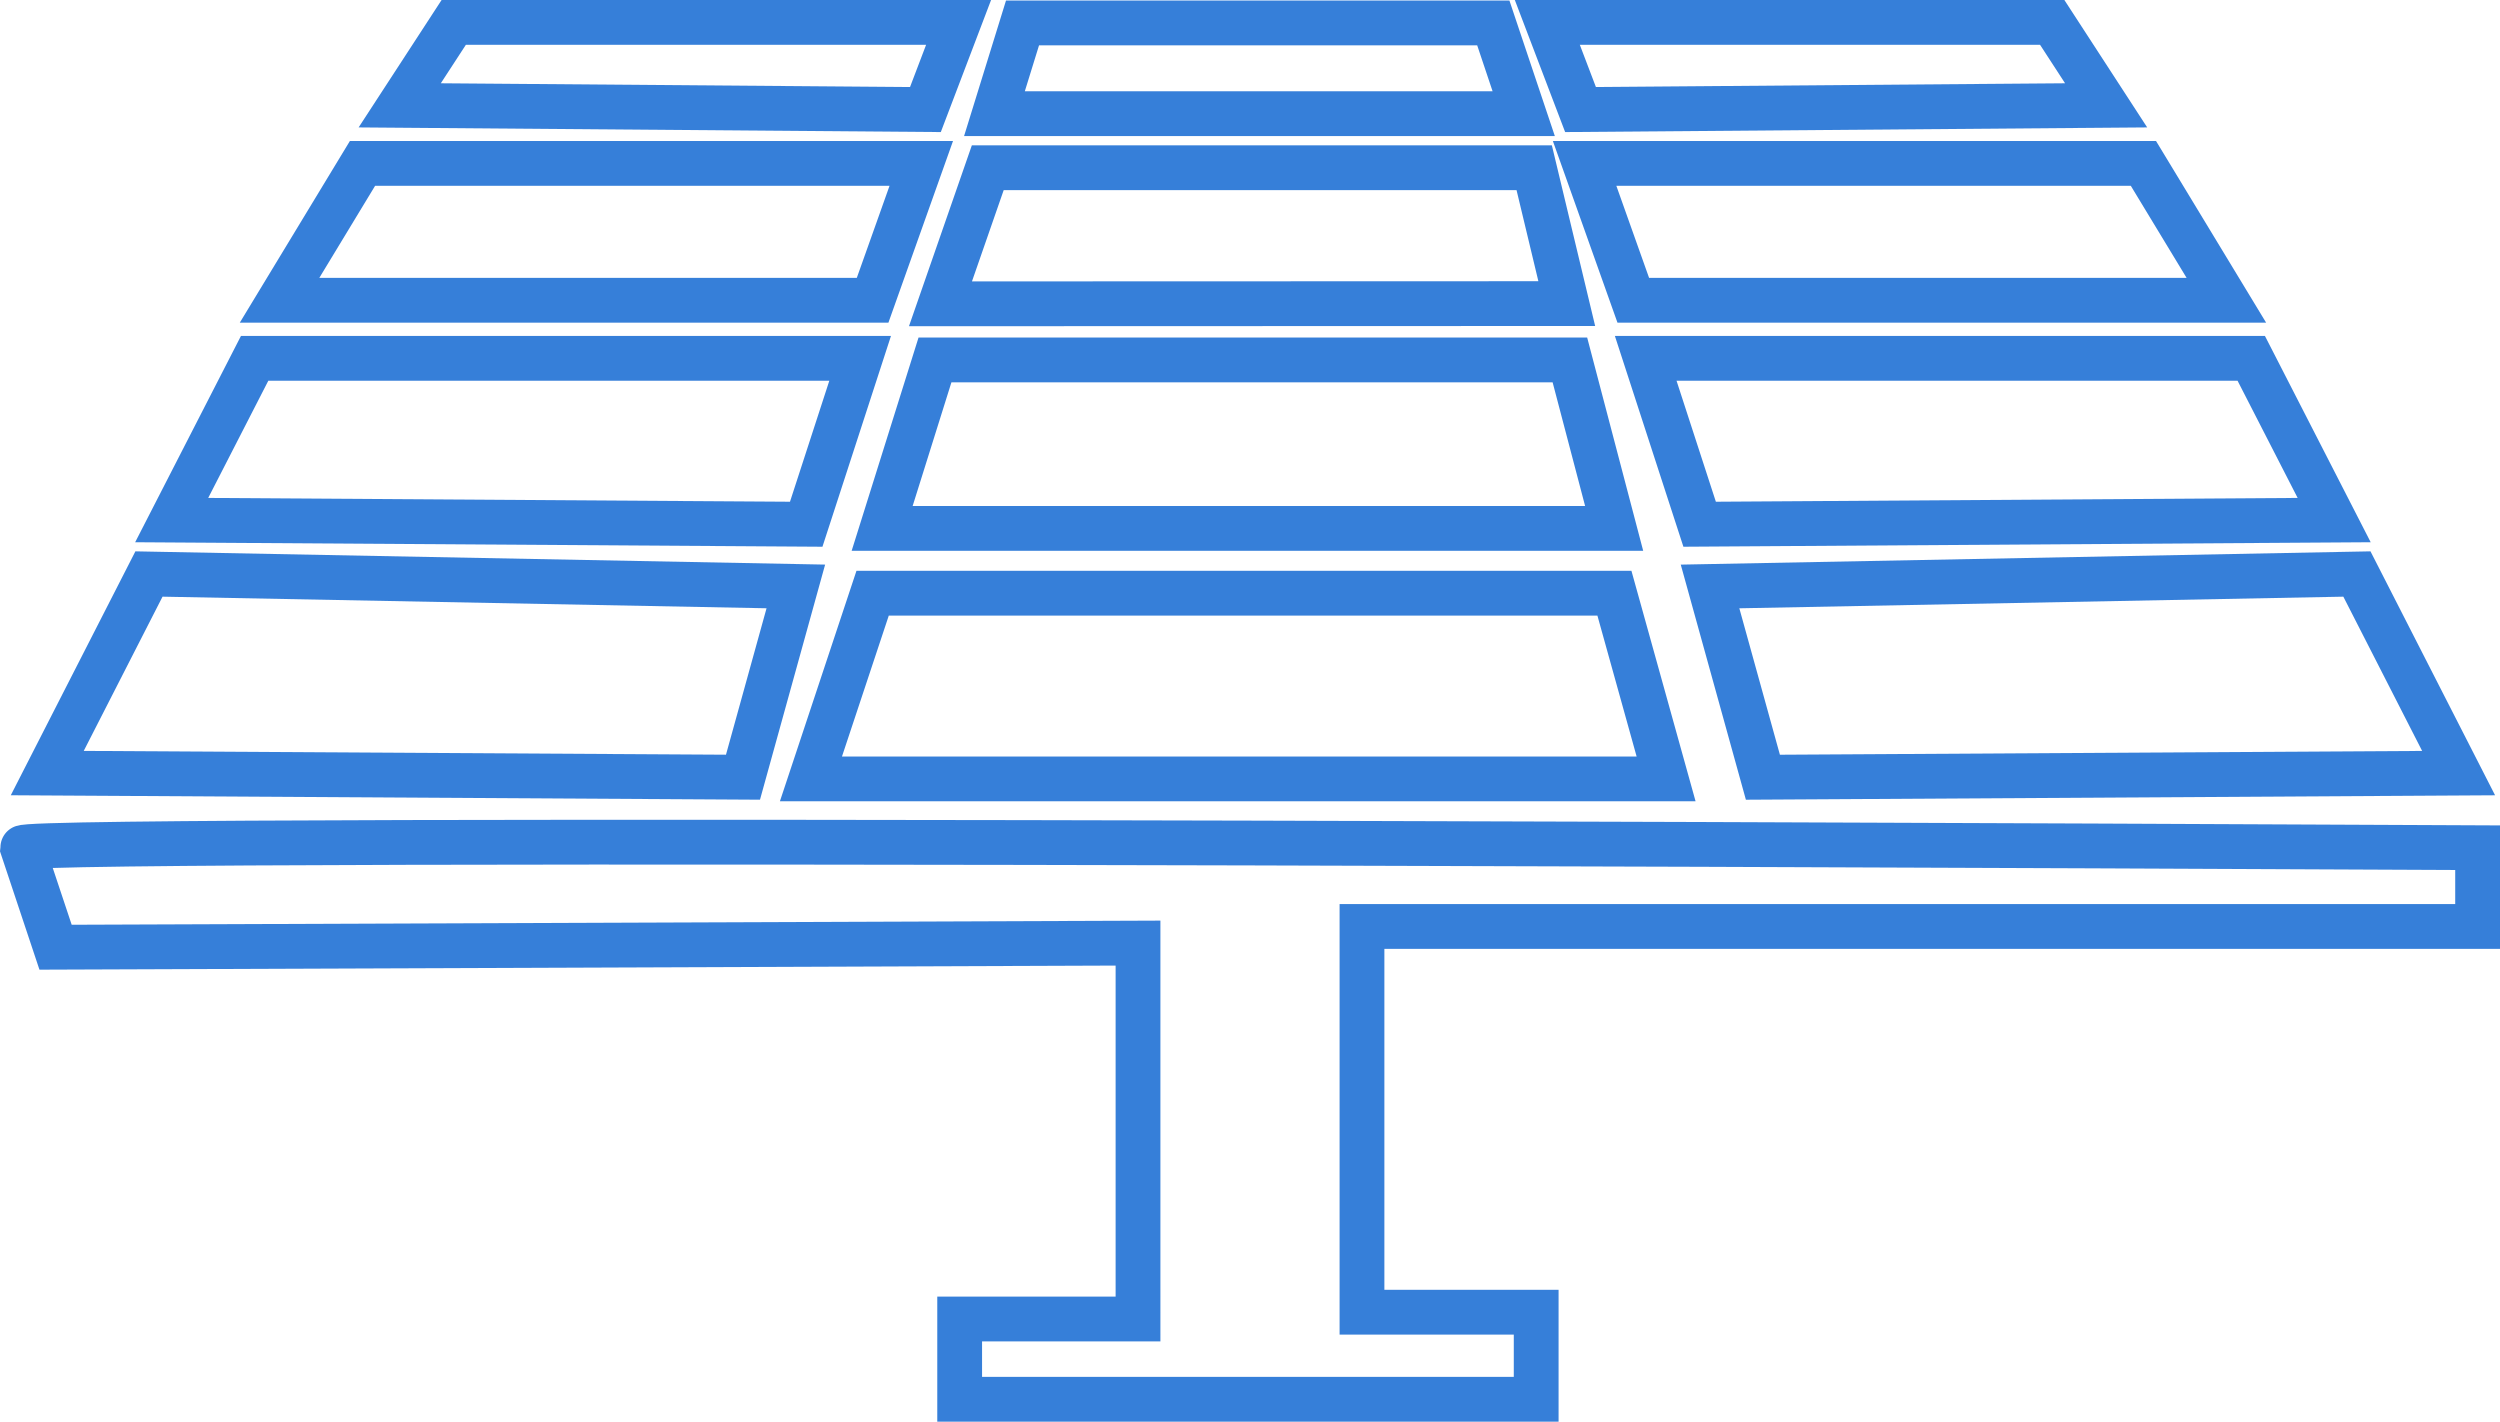 <?xml version="1.0" encoding="UTF-8"?>
<svg xmlns="http://www.w3.org/2000/svg" width="83.727" height="47.614" viewBox="0 0 83.727 47.614">
  <g id="Group_106" data-name="Group 106" transform="translate(0.75 0.75)">
    <path id="Path_14329" data-name="Path 14329" d="M.281,29.838l1.111,3.333,36.252-.138V45.622H31.671v2.689H50.979V45.395H45.145V32.477H82.508V29.838S.281,29.421.281,29.838Z" transform="translate(-0.281 -2.198)" fill="none" stroke="#367fd9" stroke-width="1.5"></path>
    <path id="Path_14330" data-name="Path 14330" d="M4.578,20.044,1.172,26.711l23.3.138,1.77-6.389Z" transform="translate(-0.339 -1.57)" fill="none" stroke="#367fd9" stroke-width="1.5"></path>
    <path id="Path_14331" data-name="Path 14331" d="M8.408,12.317,5.63,17.734l21.251.139,1.806-5.556Z" transform="translate(-0.63 -1.066)" fill="none" stroke="#367fd9" stroke-width="1.5"></path>
    <path id="Path_14332" data-name="Path 14332" d="M9.494,9.917l2.778-4.584H30.986l-1.63,4.584Z" transform="translate(-0.882 -0.61)" fill="none" stroke="#367fd9" stroke-width="1.5"></path>
    <path id="Path_14333" data-name="Path 14333" d="M13.8,3.059,15.609.281H32.517L31.406,3.2Z" transform="translate(-1.163 -0.281)" fill="none" stroke="#367fd9" stroke-width="1.5"></path>
    <path id="Path_14334" data-name="Path 14334" d="M82.412,20.044l3.406,6.668-23.3.138-1.77-6.389Z" transform="translate(-4.227 -1.57)" fill="none" stroke="#367fd9" stroke-width="1.5"></path>
    <path id="Path_14335" data-name="Path 14335" d="M78.723,12.317,81.5,17.734l-21.251.139-1.806-5.556Z" transform="translate(-4.077 -1.066)" fill="none" stroke="#367fd9" stroke-width="1.5"></path>
    <path id="Path_14336" data-name="Path 14336" d="M77.747,9.917,74.969,5.333H56.254l1.63,4.584Z" transform="translate(-3.934 -0.61)" fill="none" stroke="#367fd9" stroke-width="1.5"></path>
    <path id="Path_14337" data-name="Path 14337" d="M73.632,3.059,71.826.281H54.917L56.029,3.2Z" transform="translate(-3.846 -0.281)" fill="none" stroke="#367fd9" stroke-width="1.5"></path>
    <path id="Path_14338" data-name="Path 14338" d="M36.049.3l-.94,3.038,17.725,0L51.816.3Z" transform="translate(-2.554 -0.282)" fill="none" stroke="#367fd9" stroke-width="1.5"></path>
    <path id="Path_14339" data-name="Path 14339" d="M34.759,5.489l-1.584,4.557,20.975-.007L53.06,5.489Z" transform="translate(-2.428 -0.621)" fill="none" stroke="#367fd9" stroke-width="1.5"></path>
    <path id="Path_14340" data-name="Path 14340" d="M32.854,12.375l-1.769,5.641H55.6l-1.482-5.641Z" transform="translate(-2.291 -1.07)" fill="none" stroke="#367fd9" stroke-width="1.5"></path>
    <path id="Path_14341" data-name="Path 14341" d="M30.6,20.731l-2.066,6.22h28.64l-1.731-6.22Z" transform="translate(-2.125 -1.615)" fill="none" stroke="#367fd9" stroke-width="1.5"></path>
  </g>
</svg>
